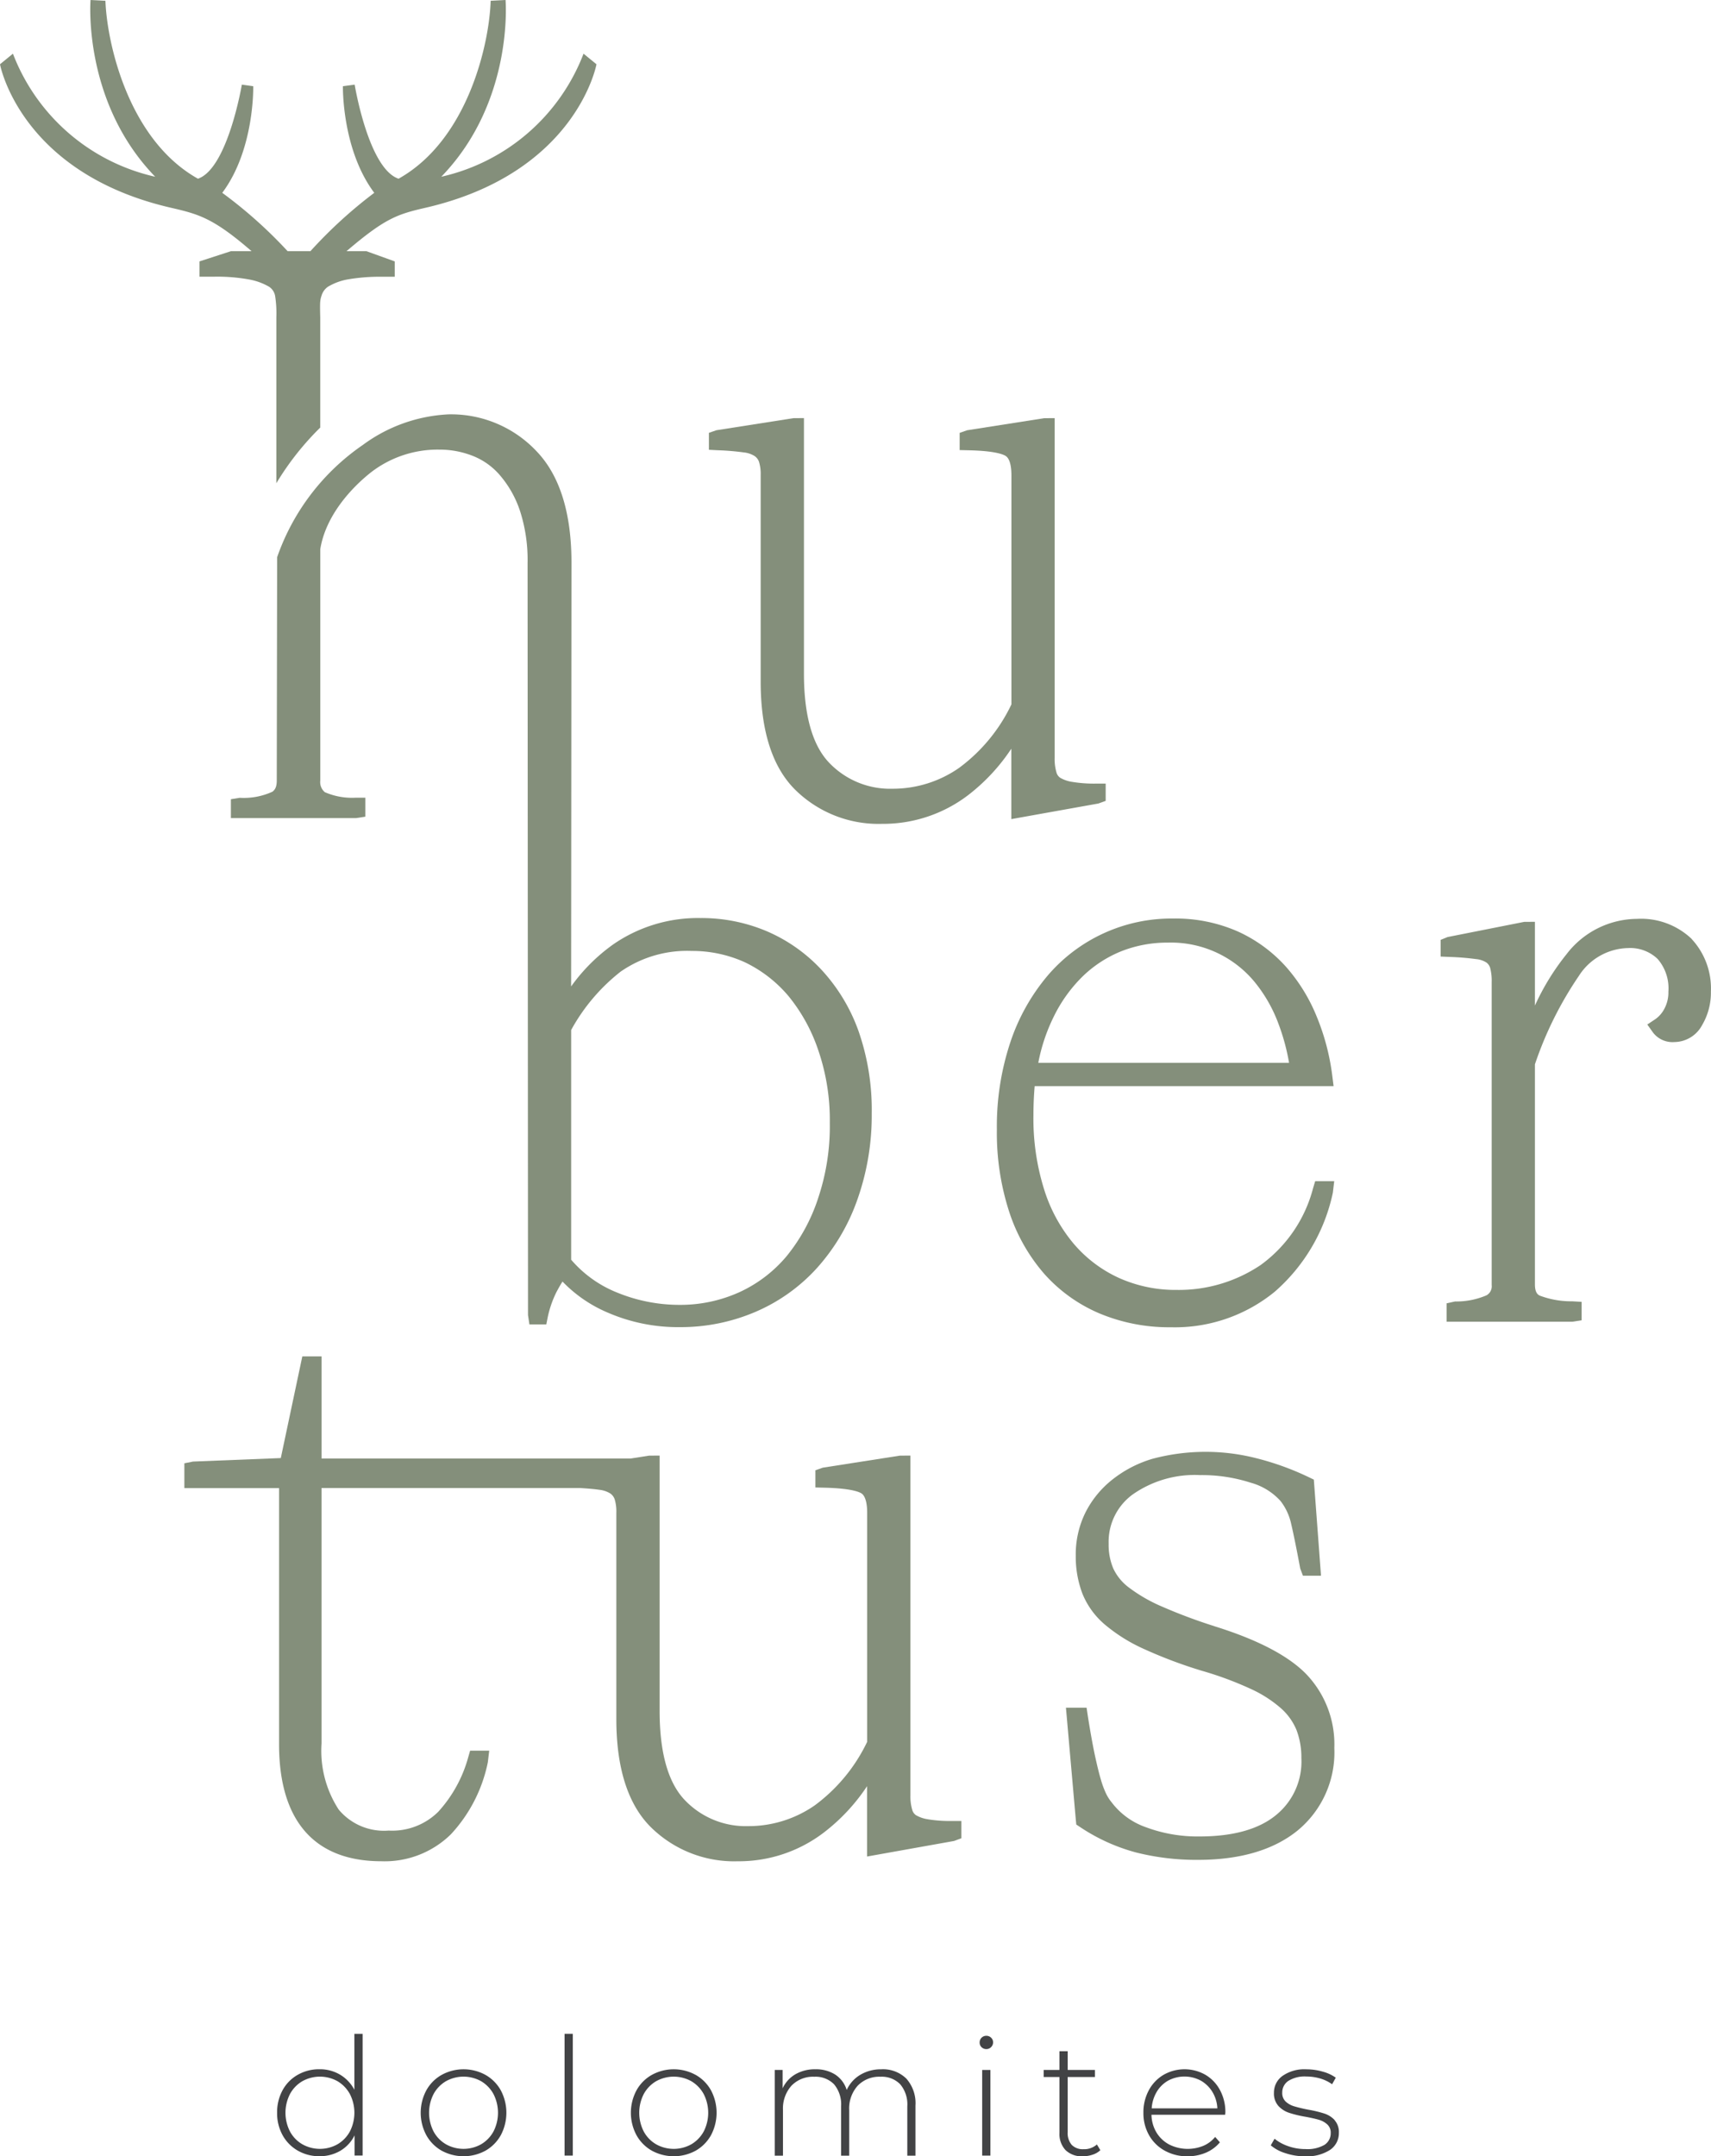 <svg xmlns="http://www.w3.org/2000/svg" xmlns:xlink="http://www.w3.org/1999/xlink" width="138.667" height="174.742" viewBox="0 0 138.667 174.742">
  <defs>
    <clipPath id="clip-path">
      <rect id="Rechteck_3" data-name="Rechteck 3" width="138.667" height="174.742" fill="none"/>
    </clipPath>
  </defs>
  <g id="Gruppe_2" data-name="Gruppe 2" transform="translate(0 0)">
    <g id="Gruppe_1" data-name="Gruppe 1" transform="translate(0 0)" clip-path="url(#clip-path)">
      <path id="Pfad_1" data-name="Pfad 1" d="M13.334,56.426A3.124,3.124,0,0,0,12.172,55.2a3.208,3.208,0,0,0-1.671-.438,3.479,3.479,0,0,0-1.753.448,3.169,3.169,0,0,0-1.232,1.248,3.728,3.728,0,0,0-.445,1.826,3.682,3.682,0,0,0,.445,1.823,3.24,3.24,0,0,0,1.232,1.251,3.449,3.449,0,0,0,1.753.451,3.26,3.26,0,0,0,1.69-.438,2.989,2.989,0,0,0,1.159-1.251v1.636H14V51.894h-.667Zm-.365,3.379a2.7,2.7,0,0,1-1,1.035,2.907,2.907,0,0,1-2.855,0,2.637,2.637,0,0,1-1-1.035,3.331,3.331,0,0,1,0-3.033,2.667,2.667,0,0,1,1-1.039,2.928,2.928,0,0,1,2.855,0,2.727,2.727,0,0,1,1,1.039,3.331,3.331,0,0,1,0,3.033" transform="translate(15.387 112.928)" fill="#424345"/>
      <path id="Pfad_2" data-name="Pfad 2" d="M15.982,53.252a3.691,3.691,0,0,0-3.548,0,3.216,3.216,0,0,0-1.245,1.255,3.854,3.854,0,0,0,0,3.63,3.246,3.246,0,0,0,1.245,1.258,3.714,3.714,0,0,0,3.548,0,3.267,3.267,0,0,0,1.245-1.258,3.878,3.878,0,0,0,0-3.63,3.238,3.238,0,0,0-1.245-1.255m.651,4.586a2.7,2.7,0,0,1-1,1.035,2.907,2.907,0,0,1-2.855,0,2.659,2.659,0,0,1-1-1.035,3.331,3.331,0,0,1,0-3.033,2.689,2.689,0,0,1,1-1.039,2.928,2.928,0,0,1,2.855,0,2.727,2.727,0,0,1,1,1.039,3.331,3.331,0,0,1,0,3.033" transform="translate(23.361 114.895)" fill="#424345"/>
      <rect id="Rechteck_1" data-name="Rechteck 1" width="0.667" height="9.868" transform="translate(45.755 164.819)" fill="#424345"/>
      <path id="Pfad_3" data-name="Pfad 3" d="M21.345,53.252a3.691,3.691,0,0,0-3.548,0,3.216,3.216,0,0,0-1.245,1.255,3.854,3.854,0,0,0,0,3.63A3.246,3.246,0,0,0,17.8,59.395a3.714,3.714,0,0,0,3.548,0,3.267,3.267,0,0,0,1.245-1.258,3.878,3.878,0,0,0,0-3.63,3.238,3.238,0,0,0-1.245-1.255M22,57.839a2.7,2.7,0,0,1-1,1.035,2.913,2.913,0,0,1-2.859,0,2.651,2.651,0,0,1-1-1.035,3.331,3.331,0,0,1,0-3.033,2.681,2.681,0,0,1,1-1.039,2.934,2.934,0,0,1,2.859,0,2.727,2.727,0,0,1,1,1.039,3.331,3.331,0,0,1,0,3.033" transform="translate(35.031 114.895)" fill="#424345"/>
      <path id="Pfad_4" data-name="Pfad 4" d="M28.412,52.8a3.242,3.242,0,0,0-1.725.454A2.728,2.728,0,0,0,25.6,54.475a2.309,2.309,0,0,0-.937-1.251,2.888,2.888,0,0,0-1.6-.426,3.137,3.137,0,0,0-1.626.407,2.56,2.56,0,0,0-1.032,1.137v-1.49H19.77V59.8h.664v-3.7a2.768,2.768,0,0,1,.683-1.966,2.416,2.416,0,0,1,1.855-.731,2.089,2.089,0,0,1,1.6.61,2.524,2.524,0,0,1,.572,1.782V59.8H25.8v-3.7a2.756,2.756,0,0,1,.686-1.966,2.416,2.416,0,0,1,1.855-.731,2.077,2.077,0,0,1,1.594.61,2.525,2.525,0,0,1,.575,1.782V59.8h.661V55.736a3,3,0,0,0-.737-2.179,2.7,2.7,0,0,0-2.026-.759" transform="translate(43.022 114.895)" fill="#424345"/>
      <path id="Pfad_5" data-name="Pfad 5" d="M25.539,51.944a.54.54,0,0,0-.387.159A.532.532,0,0,0,25,52.49a.506.506,0,0,0,.156.378.547.547,0,0,0,.387.152.528.528,0,0,0,.384-.159.538.538,0,0,0,.162-.387.511.511,0,0,0-.162-.378.535.535,0,0,0-.384-.152" transform="translate(54.395 113.036)" fill="#424345"/>
      <rect id="Rechteck_2" data-name="Rechteck 2" width="0.667" height="6.94" transform="translate(79.6 167.748)" fill="#424345"/>
      <path id="Pfad_6" data-name="Pfad 6" d="M29.865,60.277a1.25,1.25,0,0,1-.966-.353,1.47,1.47,0,0,1-.324-1.029V54.427h2.207v-.572H28.576V52.337h-.667v1.518H26.632v.572h1.277v4.532A1.9,1.9,0,0,0,28.4,60.35a1.87,1.87,0,0,0,1.4.5,2.441,2.441,0,0,0,.791-.127,1.633,1.633,0,0,0,.632-.365l-.28-.464a1.548,1.548,0,0,1-1.077.384" transform="translate(57.955 113.892)" fill="#424345"/>
      <path id="Pfad_7" data-name="Pfad 7" d="M34.2,53.246a3.421,3.421,0,0,0-3.4.006,3.186,3.186,0,0,0-1.194,1.258,3.76,3.76,0,0,0-.432,1.814,3.608,3.608,0,0,0,.461,1.823,3.244,3.244,0,0,0,1.27,1.248,3.725,3.725,0,0,0,1.849.454,3.768,3.768,0,0,0,1.483-.292,3.045,3.045,0,0,0,1.137-.839l-.387-.438a2.464,2.464,0,0,1-.966.724,3.346,3.346,0,0,1-2.738-.1,2.661,2.661,0,0,1-1.045-.975,2.884,2.884,0,0,1-.41-1.445H35.8l.016-.184a3.717,3.717,0,0,0-.432-1.807A3.152,3.152,0,0,0,34.2,53.246m-4.354,2.719a2.947,2.947,0,0,1,.407-1.337,2.5,2.5,0,0,1,.937-.918,2.813,2.813,0,0,1,2.633.006,2.612,2.612,0,0,1,.943.918,2.792,2.792,0,0,1,.4,1.331Z" transform="translate(63.493 114.895)" fill="#424345"/>
      <path id="Pfad_8" data-name="Pfad 8" d="M37.6,56.921a1.969,1.969,0,0,0-.845-.537,9.735,9.735,0,0,0-1.309-.314,11.522,11.522,0,0,1-1.137-.273,1.746,1.746,0,0,1-.686-.384.953.953,0,0,1-.276-.727,1.119,1.119,0,0,1,.489-.943,2.488,2.488,0,0,1,1.464-.359,4.029,4.029,0,0,1,1.118.159,3.225,3.225,0,0,1,.969.467l.3-.53a3.249,3.249,0,0,0-1.064-.492,4.666,4.666,0,0,0-1.315-.187,3.082,3.082,0,0,0-1.947.54,1.649,1.649,0,0,0-.686,1.363,1.508,1.508,0,0,0,.359,1.064,2.06,2.06,0,0,0,.864.556,9.034,9.034,0,0,0,1.331.321c.47.089.839.172,1.105.251a1.691,1.691,0,0,1,.667.375.884.884,0,0,1,.273.689,1.106,1.106,0,0,1-.5.959,2.751,2.751,0,0,1-1.55.346,4.164,4.164,0,0,1-1.4-.238,3.571,3.571,0,0,1-1.1-.6l-.308.534a3.322,3.322,0,0,0,1.185.635,4.932,4.932,0,0,0,1.594.254,3.432,3.432,0,0,0,2.023-.518,1.63,1.63,0,0,0,.718-1.385,1.44,1.44,0,0,0-.346-1.023" transform="translate(70.572 114.895)" fill="#424345"/>
      <path id="Pfad_9" data-name="Pfad 9" d="M42.6,43.164,49.656,41.9l.591-.213v-1.4h-.794a10.781,10.781,0,0,1-1.922-.14,2.676,2.676,0,0,1-.969-.333.769.769,0,0,1-.308-.445,3.891,3.891,0,0,1-.143-1.166V10.669l-.854.006-6.244.978-.6.21v1.394l.775.019c2.112.048,2.779.34,2.963.464.3.2.457.75.457,1.559V33.868a13.731,13.731,0,0,1-4.237,5.142,9.387,9.387,0,0,1-5.4,1.693,6.822,6.822,0,0,1-5.145-2.118c-1.35-1.42-2.033-3.846-2.033-7.219v-20.7l-.854.006-6.241.978-.607.21v1.375l.759.038a20.405,20.405,0,0,1,2.045.172,2.057,2.057,0,0,1,.905.3.939.939,0,0,1,.353.47,3.367,3.367,0,0,1,.133,1.08V32.022c0,3.957.934,6.9,2.779,8.744a9.608,9.608,0,0,0,7.067,2.782,11.353,11.353,0,0,0,6.953-2.315A15.6,15.6,0,0,0,42.6,37.46Z" transform="translate(39.362 23.216)" fill="#848f7b"/>
      <path id="Pfad_10" data-name="Pfad 10" d="M33.464,56.919l.029-34.325c0-4.018-.943-7.048-2.808-9.008a9.507,9.507,0,0,0-7.149-3.014,12.7,12.7,0,0,0-6.949,2.477,18.343,18.343,0,0,0-6.949,9.1L9.608,40.254c0,.559-.175.765-.353.9a5.577,5.577,0,0,1-2.649.492l-.715.114v1.531l10.141,0,.753-.114V41.636H16.03a5.51,5.51,0,0,1-2.531-.448,1.071,1.071,0,0,1-.365-.934V21.5c.435-2.709,2.5-4.961,4.129-6.244a8.842,8.842,0,0,1,5.511-1.826,7.321,7.321,0,0,1,2.808.543,5.6,5.6,0,0,1,2.2,1.639A8.548,8.548,0,0,1,29.354,18.5a12.9,12.9,0,0,1,.581,4.129L29.97,83.57l.114.753h1.369l.124-.626a8.536,8.536,0,0,1,.7-2c.146-.27.3-.556.489-.848a11.055,11.055,0,0,0,3.665,2.516,14.31,14.31,0,0,0,5.847,1.178,15.389,15.389,0,0,0,6.13-1.239,14.332,14.332,0,0,0,4.929-3.494,16.422,16.422,0,0,0,3.29-5.5,20.468,20.468,0,0,0,1.2-7.092,19.374,19.374,0,0,0-1.074-6.679v0a14.467,14.467,0,0,0-3-4.958,13.08,13.08,0,0,0-4.418-3.116,13.545,13.545,0,0,0-5.368-1.074,12.064,12.064,0,0,0-7.086,2.131,14.6,14.6,0,0,0-3.408,3.4m4.059-1.226a9.429,9.429,0,0,1,5.7-1.639,10.315,10.315,0,0,1,4.307.915,10.62,10.62,0,0,1,3.551,2.754,13.925,13.925,0,0,1,2.408,4.389,17.427,17.427,0,0,1,.931,5.87,18.319,18.319,0,0,1-.962,6.155v.006a14.66,14.66,0,0,1-2.528,4.634,10.933,10.933,0,0,1-3.805,2.916,11.585,11.585,0,0,1-4.853,1.042,13.3,13.3,0,0,1-5.066-.988,9.593,9.593,0,0,1-3.748-2.671V60.464a15.407,15.407,0,0,1,4.062-4.771" transform="translate(12.822 23.007)" fill="#848f7b"/>
      <path id="Pfad_11" data-name="Pfad 11" d="M51.065,45.282a11.161,11.161,0,0,1-4.243,6.228,11.866,11.866,0,0,1-6.8,2.023,11.186,11.186,0,0,1-4.707-.978,10.579,10.579,0,0,1-3.653-2.766,12.683,12.683,0,0,1-2.395-4.4A19.194,19.194,0,0,1,28.4,39.4c0-.816.035-1.617.1-2.382H52.726l-.114-.9a18.584,18.584,0,0,0-1.251-4.729,14.1,14.1,0,0,0-2.506-4.059A11.79,11.79,0,0,0,45,24.5a12.516,12.516,0,0,0-5.282-1.064,13.186,13.186,0,0,0-10.192,4.656,16.378,16.378,0,0,0-3,5.38,21.554,21.554,0,0,0-1.089,7.064,20.717,20.717,0,0,0,1,6.67,14.49,14.49,0,0,0,2.855,5.041,12.536,12.536,0,0,0,4.482,3.2,14.627,14.627,0,0,0,5.762,1.112,12.776,12.776,0,0,0,8.423-2.881,14.663,14.663,0,0,0,4.707-8.023l.111-.934H51.234ZM30.03,31.422A11.831,11.831,0,0,1,32.415,28.1,9.71,9.71,0,0,1,35.54,26.08a10.129,10.129,0,0,1,3.757-.692,8.781,8.781,0,0,1,7.029,3.189,11.814,11.814,0,0,1,1.937,3.4,17.086,17.086,0,0,1,.854,3.151H28.794a14.561,14.561,0,0,1,1.236-3.707" transform="translate(55.354 51.001)" fill="#848f7b"/>
      <path id="Pfad_12" data-name="Pfad 12" d="M64.965,72.119h0a2.662,2.662,0,0,1-.966-.33.756.756,0,0,1-.308-.448,3.79,3.79,0,0,1-.143-1.166V42.645l-.858.006-6.244.975-.6.21V45.23l.775.019c2.122.054,2.779.343,2.967.467.292.2.454.75.454,1.559V65.843A13.769,13.769,0,0,1,55.8,70.988a9.4,9.4,0,0,1-5.4,1.687,6.817,6.817,0,0,1-5.145-2.118c-1.35-1.417-2.033-3.843-2.033-7.219V42.645l-.854.006-1.486.232H15.824V34.609H14.264L12.52,42.848l-7.115.283-.7.14v2.011h7.674V66.037c0,6.206,2.868,9.484,8.29,9.484A7.656,7.656,0,0,0,26.3,73.342a12.078,12.078,0,0,0,3-5.847l.111-.934H27.864l-.165.569a10.761,10.761,0,0,1-2.417,4.38,5.29,5.29,0,0,1-4.018,1.525,4.769,4.769,0,0,1-4.05-1.7,8.723,8.723,0,0,1-1.391-5.361v-20.7H36.761c.616.038,1.162.083,1.563.143a2.117,2.117,0,0,1,.9.3.951.951,0,0,1,.356.476,3.383,3.383,0,0,1,.133,1.08V64c0,3.954.937,6.9,2.779,8.741a9.608,9.608,0,0,0,7.067,2.782,11.339,11.339,0,0,0,6.953-2.315,15.522,15.522,0,0,0,3.522-3.77v5.7l7.054-1.261.588-.219v-1.4h-.794a10.916,10.916,0,0,1-1.918-.137" transform="translate(10.237 75.313)" fill="#848f7b"/>
      <path id="Pfad_13" data-name="Pfad 13" d="M39.224,51.167a42.828,42.828,0,0,1-4.24-1.588,12.729,12.729,0,0,1-2.652-1.521,4.093,4.093,0,0,1-1.29-1.553,4.914,4.914,0,0,1-.381-2.017A4.752,4.752,0,0,1,32.6,40.5a8.764,8.764,0,0,1,5.482-1.575,12.9,12.9,0,0,1,4.091.616,5.05,5.05,0,0,1,2.42,1.486,4.614,4.614,0,0,1,.864,1.868c.191.816.419,1.937.731,3.6l.219.584h1.464l-.581-7.788-.416-.2a22.428,22.428,0,0,0-4.32-1.553,16.654,16.654,0,0,0-8.366.073,9.642,9.642,0,0,0-3.262,1.706,7.96,7.96,0,0,0-2.153,2.655,7.656,7.656,0,0,0-.778,3.475,8.432,8.432,0,0,0,.537,3.078,6.456,6.456,0,0,0,1.836,2.525,13.457,13.457,0,0,0,3.182,1.979,37.661,37.661,0,0,0,4.663,1.753,27.63,27.63,0,0,1,3.932,1.455,9.959,9.959,0,0,1,2.474,1.579,4.793,4.793,0,0,1,1.267,1.769,6.263,6.263,0,0,1,.394,2.287,5.577,5.577,0,0,1-2.049,4.6c-1.4,1.156-3.491,1.737-6.209,1.737a11.958,11.958,0,0,1-4.354-.753,5.911,5.911,0,0,1-2.77-2.02,3.37,3.37,0,0,1-.438-.683,7.348,7.348,0,0,1-.432-1.162c-.14-.47-.3-1.112-.492-2.007-.175-.829-.365-1.883-.562-3.128l-.1-.677H27.2L28,66.86l.038.384.318.21a15.23,15.23,0,0,0,4.523,2.052,20.035,20.035,0,0,0,5.025.6c3.408,0,6.117-.8,8.055-2.366a8.2,8.2,0,0,0,2.992-6.7,8.229,8.229,0,0,0-2.3-6.012c-1.461-1.486-3.961-2.782-7.423-3.856" transform="translate(59.189 80.616)" fill="#848f7b"/>
      <path id="Pfad_14" data-name="Pfad 14" d="M18.707,20.359l-2.541.826v1.239h1.175a14.32,14.32,0,0,1,2.827.222,4.946,4.946,0,0,1,1.652.6,1.135,1.135,0,0,1,.476.731,9.1,9.1,0,0,1,.1,1.747V39.162a22.721,22.721,0,0,1,3.557-4.51V25.727s-.032-1.048,0-1.27a1.8,1.8,0,0,1,.1-.476,1.344,1.344,0,0,1,.508-.731,4.684,4.684,0,0,1,1.588-.6,15.192,15.192,0,0,1,2.7-.222h1.143V21.185L29.7,20.359h-1.62c3.081-2.636,4.1-2.986,6.289-3.494C46.721,14.07,48.341,5.209,48.341,5.209l-1.048-.858a16.141,16.141,0,0,1-11.529,9.973C41.671,8.226,40.972,0,40.972,0L39.765.064c-.1,3.462-1.842,11.275-7.464,14.42-2.446-.826-3.557-7.623-3.557-7.623l-.953.127s-.1,5.114,2.541,8.639a37.282,37.282,0,0,0-5.177,4.732H23.313a37.085,37.085,0,0,0-5.3-4.732c2.636-3.526,2.509-8.639,2.509-8.639L19.6,6.86s-1.143,6.8-3.557,7.623C10.418,11.339,8.671,3.526,8.544.064L7.337,0S6.67,8.226,12.578,14.324A16.141,16.141,0,0,1,1.048,4.351L0,5.209S1.62,14.07,13.975,16.865c2.192.508,3.367.858,6.416,3.494Z" transform="translate(0 -0.001)" fill="#848f7b"/>
      <path id="Pfad_15" data-name="Pfad 15" d="M57.095,25.062a5.949,5.949,0,0,0-4.434-1.617,7.251,7.251,0,0,0-5.7,2.865A19.513,19.513,0,0,0,44.4,30.471V23.683l-.873.006-6.206,1.229-.562.229V26.5l.762.032a20.938,20.938,0,0,1,2.1.172,1.9,1.9,0,0,1,.854.283.833.833,0,0,1,.3.445,4.09,4.09,0,0,1,.121,1.124V53.132a.834.834,0,0,1-.416.819,6.194,6.194,0,0,1-2.55.5l-.689.149v1.49h.4l9.808,0,.734-.114V54.482l-.75-.044A7.252,7.252,0,0,1,44.8,53.98c-.13-.064-.4-.2-.4-.908V35.232a29.306,29.306,0,0,1,3.56-7.162,4.848,4.848,0,0,1,3.98-2.258,3.217,3.217,0,0,1,2.4.877,3.629,3.629,0,0,1,.877,2.649,2.816,2.816,0,0,1-.318,1.378,2.383,2.383,0,0,1-.708.835l-.683.457.476.667a1.991,1.991,0,0,0,1.725.753,2.578,2.578,0,0,0,2.242-1.375,5.179,5.179,0,0,0,.711-2.716,5.884,5.884,0,0,0-1.575-4.275" transform="translate(79.997 51.019)" fill="#848f7b"/>
    </g>
  </g>
</svg>
